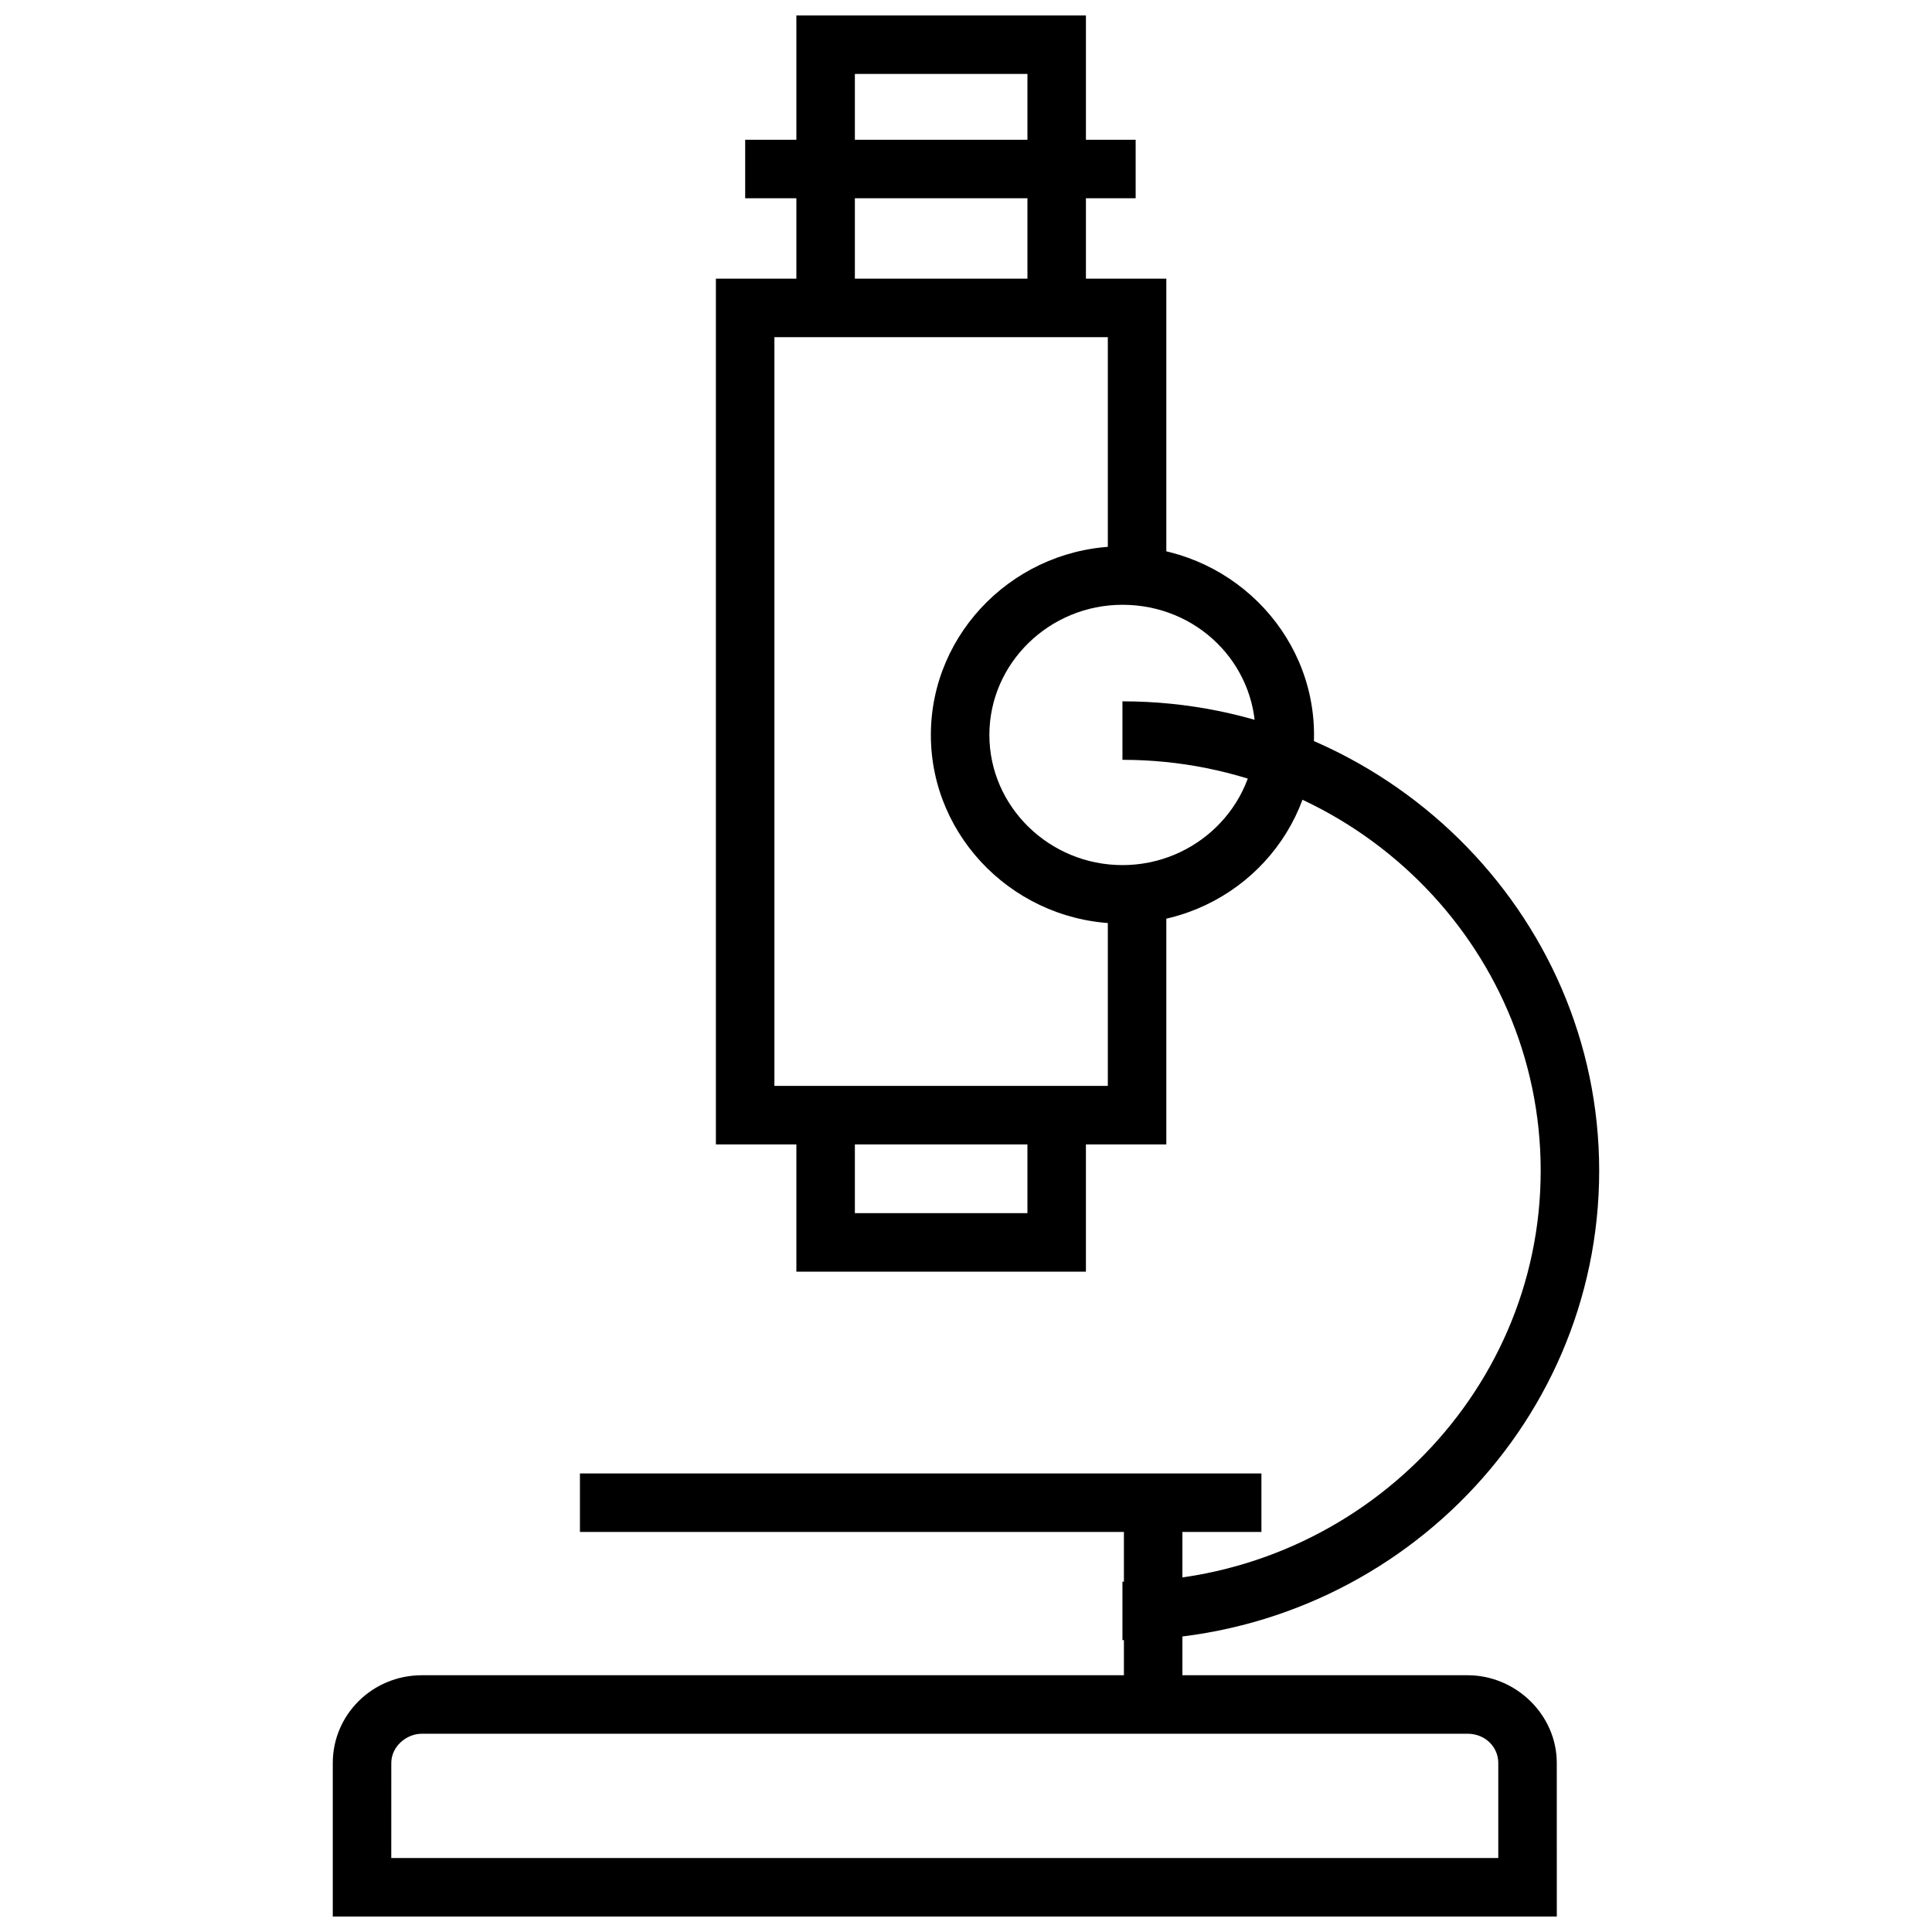 <?xml version="1.0" encoding="UTF-8"?>
<!-- Uploaded to: SVG Repo, www.svgrepo.com, Generator: SVG Repo Mixer Tools -->
<svg width="800px" height="800px" version="1.1" viewBox="144 144 512 512" xmlns="http://www.w3.org/2000/svg">
 <defs>
  <clipPath id="b">
   <path d="m355 148.09h77v72.906h-77z"/>
  </clipPath>
  <clipPath id="a">
   <path d="m232 587h325v64.902h-325z"/>
  </clipPath>
 </defs>
 <path d="m441.46 578.66v-15.5c60.844 0 110.84-48.832 110.84-108.9 0-60.074-49.605-108.9-110.84-108.9v-15.5c69.371 0 126.34 55.805 126.34 124.4 0 68.594-56.582 124.4-126.34 124.4z"/>
 <path d="m441.85 542.23h15.5v49.219h-15.5z"/>
 <path d="m431.78 481h-76.734v-43.02h15.504v27.516h45.73v-26.738h15.5z"/>
 <g clip-path="url(#b)">
  <path d="m431.78 220.57h-15.5v-56.973h-45.73v55.809h-15.504v-71.309h76.734z"/>
 </g>
 <path d="m453.09 447.28h-119.37v-229.43h119.37v76.734h-15.504v-61.23h-88.359v198.42h88.359v-49.219h15.504z"/>
 <path d="m341.48 181.04h103.48v15.5h-103.48z"/>
 <path d="m297.69 534.48h180.6v15.5h-180.6z"/>
 <g clip-path="url(#a)">
  <path d="m556.57 651.9h-324.38v-40.691c0-12.789 10.465-23.254 23.641-23.254h277.09c12.789 0 23.641 10.465 23.641 23.254zm-308.88-15.5h293.37v-25.191c0-4.262-3.488-7.75-8.137-7.75h-277.09c-4.262 0-8.137 3.488-8.137 7.75z"/>
 </g>
 <path d="m441.46 388.76c-27.902 0-50.77-22.477-50.77-49.992 0.004-27.516 22.867-49.992 50.77-49.992s50.77 22.477 50.77 49.992-22.477 49.992-50.77 49.992zm0-84.484c-19.379 0-35.266 15.5-35.266 34.492 0 18.988 15.891 34.492 35.266 34.492 19.379 0 35.266-15.5 35.266-34.492 0.004-18.988-15.5-34.492-35.266-34.492z"/>
</svg>